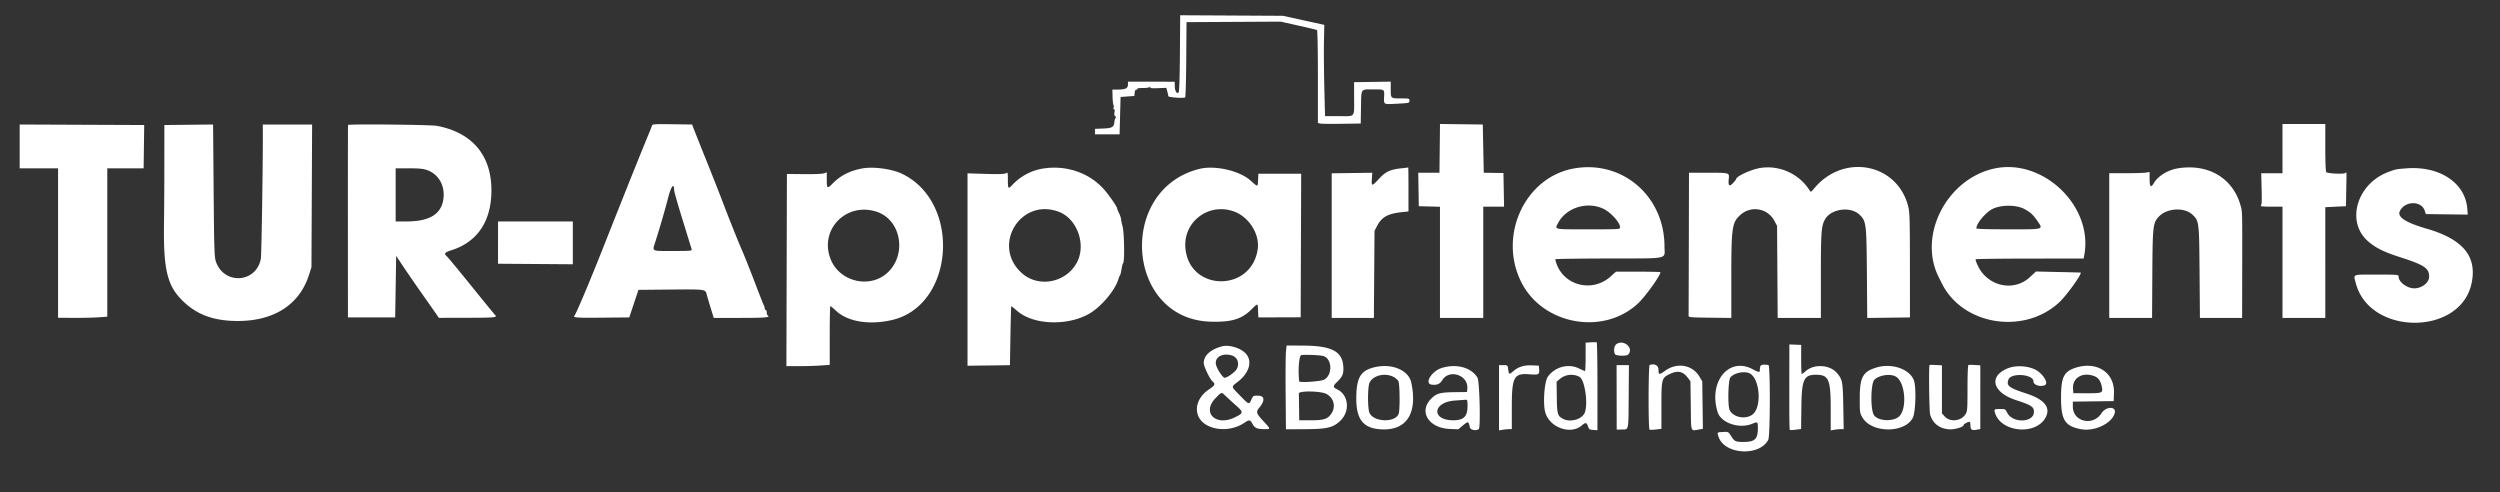 <svg xmlns="http://www.w3.org/2000/svg" width="400" height="78.74"><rect width="100%" height="100%" fill="#333333" stroke="none"/><path fill="#fff" d="M188.786 8.536c-.031 4.138-.101 6.149-.218 6.266-.281.281-.593-.252-.605-1.033l-.01-.697-3.74-.001h-3.741v.476c0 .584-.421.784-1.65.784h-.843l.03 1.141c.017.628.082 1.224.145 1.325.063.1.071.295.019.433-.053.138-.02.25.074.25.107 0 .134.183.073.489-.067.333-.028.533.122.63.139.089.162.185.062.259-.087.065-.176.355-.199.644-.067.834-.364 1.008-1.82 1.064l-1.288.05v.88H179.134l.079-2.992.078-2.992 1.103-.079 1.102-.079.049-.511c.032-.328.135-.512.285-.512.13 0 .199-.06.154-.132-.045-.073.323-.125.818-.116.494.008 1.001-.056 1.126-.144.165-.116.196-.108.114.028-.085.142.221.176 1.228.138l1.34-.051.159.572c.087.314.159.654.159.756.001.191 2.419.371 2.693.2.076-.047.158-2.776.18-6.063l.042-5.976 7.539-.041 7.539-.041 2.832.633c1.557.348 2.895.672 2.972.719.08.05.141 3.304.141 7.477v7.389l.354.087c.195.048 1.737.067 3.426.042l3.071-.044.043-2.595c.051-3.071-.085-2.868 1.923-2.863 1.904.004 1.823-.051 1.775 1.211-.048 1.242-.141 1.196 2.148 1.072 1.865-.1 1.906-.11 1.906-.471 0-.357-.044-.37-1.247-.37-1.782 0-1.745.03-1.745-1.438v-1.246l-2.933.043-2.932.043.004 2.362c.006 3.401.265 3.071-2.406 3.071h-2.248l-.113-4.607c-.062-2.533-.088-5.818-.058-7.3l.056-2.694-3.307-.726-3.307-.725-8.222-.045-8.222-.045-.046 6.095M3.15 23.425v3.504h6.141v23.916l2.559.012c1.408.006 3.18-.034 3.937-.089l1.378-.1V26.929H22.98l.046-3.462.045-3.463-9.961-.041-9.96-.042v3.504m27.047-3.462-3.898.043-.005 6.414a774.499 774.499 0 0 1-.049 8.895c-.134 7.636.464 10.288 2.868 12.703 2.333 2.345 5.099 3.363 9.076 3.338 5.705-.035 9.72-2.649 11.226-7.307l.418-1.293.051-11.417.052-11.418H42.047l.005 1.103c.024 4.999-.206 19.795-.316 20.373-.745 3.923-5.934 4.221-7.205.414-.231-.692-.273-2.059-.349-11.339l-.088-10.551-3.897.042M55.686 20c-.017.043-.028 6.988-.024 15.433l.007 15.354H63.228l.079-4.924.079-4.924 1.13 1.696c.622.932 1.953 2.865 2.959 4.294a788.922 788.922 0 0 1 2.288 3.262l.459.664 4.141-.008c4.858-.009 5.257-.045 4.86-.443-.151-.15-1.87-2.252-3.822-4.669-1.952-2.418-3.699-4.531-3.884-4.696-.53-.474-.41-.638.734-1.007 4.136-1.332 6.347-4.618 6.377-9.481.035-5.658-3.041-9.336-8.707-10.411-1.006-.191-14.162-.32-14.235-.14m48.629.115c-.048.153-.221.598-.383.987-1.3 3.122-3.958 9.752-7.292 18.189-2.121 5.369-4.432 10.863-4.7 11.174-.317.367.122.404 4.307.364l4.435-.042.735-2.204.735-2.205 4.869-.046c5.938-.055 5.829-.069 6.058.8.095.365.386 1.354.646 2.199l.473 1.535h4.309c3.931 0 4.833-.081 4.33-.392-.088-.054-.16-.272-.16-.483 0-.212-.071-.385-.157-.385-.087 0-.158-.107-.158-.238s-.067-.361-.15-.512c-.082-.15-.729-1.797-1.438-3.659-.708-1.862-1.626-4.166-2.04-5.118-.718-1.654-2.197-5.371-3.416-8.583a525.522 525.522 0 0 0-2.368-5.984 661.476 661.476 0 0 1-2.006-5.04l-.206-.551-3.168-.042c-2.915-.04-3.175-.021-3.255.236m126.042 3.622-.042 3.901h-3.393l.043 2.677.043 2.677 1.693.045 1.693.045v17.784h6.929V33.071h3.327l-.049-2.694-.05-2.693-1.575-.023-1.574-.023-.079-3.858-.079-3.859-3.422-.042-3.423-.043-.042 3.901m134.84.043v3.937h-3.404l.065 2.539c.051 2.018.02 2.568-.149 2.675-.125.08.547.136 1.637.137l1.851.003v17.795h6.85V33.15l1.654-.079 1.653-.079.013-.787.048-2.599c.044-2.249.057-2.118-.184-1.918-.245.204-2.793.078-3.026-.149-.097-.094-.158-1.618-.158-3.925v-3.771h-6.85v3.937m-227.125 3.153c-2.004.341-3.609 1.145-4.857 2.433-.844.871-.932.812-.932-.631v-1.168l-.427.162c-.246.094-1.595.15-3.189.133l-2.761-.029-.041 15.375-.04 15.375h2.024c1.113 0 2.673-.046 3.465-.103l1.442-.102v-4.701c0-2.585.046-4.701.102-4.701.056 0 .448.324.871.72 1.882 1.761 5.208 2.336 8.869 1.534 10.111-2.213 11.316-18.832 1.7-23.439-1.572-.752-4.485-1.154-6.226-.858m28.944.014a8.572 8.572 0 0 0-5.038 2.639c-.66.703-.718.64-.718-.773 0-1.246-.005-1.262-.339-1.084-.238.128-1.194.155-3.228.093l-2.89-.089v30.782l3.393-.042 3.393-.041.081-4.685c.044-2.576.104-4.707.132-4.735.028-.029.452.299.942.728 2.817 2.465 8.981 2.439 12.295-.052 1.695-1.274 3.377-3.407 3.854-4.885.112-.346.256-.701.32-.787.065-.087.168-.512.231-.945.062-.433.181-.87.263-.97.249-.302.173-4.889-.097-5.881-.13-.476-.237-.993-.238-1.149-.001-.156-.144-.576-.317-.935-.173-.358-.315-.715-.315-.792 0-.278-1.383-2.262-2.19-3.143-2.353-2.568-5.912-3.782-9.534-3.254m57.236-.023c-1.81.189-2.559.537-3.598 1.67-1.148 1.253-1.236 1.255-1.157.028l.063-.984-3.245.045-3.244.046v23.137h6.748l.051-6.968.051-6.969.426-.806c.747-1.416 1.72-1.946 4.023-2.191l.984-.105v-3.528c0-1.94-.017-3.517-.039-3.505-.022.012-.5.071-1.063.13m27.678.01c-7.843 1.321-12.247 10.611-8.581 18.101 3.385 6.916 13.177 8.738 18.755 3.489 1.162-1.093 3.565-4.443 3.565-4.969 0-.05-1.601-.09-3.557-.09h-3.558l-.891.799c-2.773 2.489-7.163 1.542-8.537-1.841-.191-.473-.306-.902-.255-.953.052-.051 3.929-.103 8.616-.115 9.837-.026 8.828.193 8.828-1.918 0-8.01-6.664-13.802-14.385-12.503m29.724-.063c-1.424.22-3.844 1.327-3.863 1.766-.003.057-.223.343-.49.636-.594.654-.818.456-.705-.62.108-1.034.169-1.015-3.25-1.015h-3.11l-.026 11.299c-.015 6.215-.032 11.423-.039 11.575-.012.253.265.279 3.412.318l3.425.042v-6.509c0-8.034.113-8.797 1.482-9.999a3.484 3.484 0 0 1 5.423.99l.418.788.048 7.362.048 7.362h6.912v-6.764c0-6.989.068-7.923.655-8.987.962-1.74 4.15-2.152 5.582-.72 1.019 1.019 1.066 1.411 1.127 9.348l.055 7.129 3.416-.042 3.417-.043-.005-8.346c-.003-7.343-.036-8.474-.273-9.41-1.751-6.919-10.349-8.56-15.055-2.874-.484.585-.534.609-.704.335-1.655-2.661-4.795-4.101-7.9-3.621m37.244.138c-7.488 1.772-11.997 10.662-8.747 17.243l.549 1.105c3.335 6.68 13.118 8.257 18.768 3.025 1.191-1.102 3.768-4.698 3.421-4.772a329.8 329.8 0 0 0-3.598-.09l-3.543-.079-.945.885c-2.581 2.417-6.757 1.518-8.341-1.794-.25-.525-.411-.997-.358-1.051.054-.054 3.963-.102 8.688-.108l8.59-.01.102-.543c1.481-7.894-6.732-15.67-14.586-13.811m29.498-.064c-1.562.26-3.112 1.224-3.775 2.346-.475.805-.684.606-.684-.65v-1.123l-.591.097c-.324.054-1.777.099-3.228.1l-2.638.002v23.149h6.851l.041-6.969c.046-7.744.101-8.238 1.034-9.231 1.31-1.394 4.105-1.547 5.414-.296 1.032.985 1.049 1.132 1.112 9.213l.056 7.283h6.752l.014-7.835c.017-9.259.021-9.096-.24-10.066-1.2-4.465-5.194-6.842-10.118-6.02m36.643-.011c-1.623.123-1.735.145-2.928.593-4.998 1.879-6.787 7.9-3.276 11.03 1.189 1.059 2.545 1.745 5.023 2.541 4.079 1.31 4.803 1.792 4.803 3.199 0 .938-1.186 1.849-2.396 1.841-1.135-.007-2.485-1.024-2.485-1.871 0-.325-.052-.33-3.544-.33-3.995 0-3.694-.125-3.306 1.37 2.189 8.417 16.714 8.457 18.517.052.921-4.296-1.316-7.051-7.101-8.745-3.546-1.039-4.852-1.905-4.346-2.882.837-1.618 3.414-1.633 3.956-.023l.182.543 3.352.043 3.351.042-.068-.909c-.312-4.166-4.405-6.897-9.734-6.494m-316.761.259c1.821.621 2.884 2.366 2.692 4.42-.243 2.6-2.147 3.82-5.964 3.82h-1.699v-8.504h2.098c1.55 0 2.3.069 2.873.264m123.612-.165c-13.179 3.319-11.743 23.951 1.701 24.434 3.317.118 5.01-.362 6.544-1.859 1.182-1.152 1.101-1.161 1.157.121l.047 1.063 3.385-.01 3.386-.011.04-11.485.04-11.486h-6.851l-.047.985c-.057 1.189.005 1.183-1.188.117-1.786-1.595-5.734-2.493-8.214-1.869m-84.018 3.471c.001.188.612 2.314 1.358 4.725.746 2.41 1.392 4.506 1.436 4.658.074.256-.142.275-3.01.275-3.534 0-3.313.12-2.789-1.509.655-2.037 1.596-5.27 1.988-6.836.512-2.044 1.007-2.683 1.017-1.313m148.585 2.866c1.214.543 2.756 2.222 2.756 3.002 0 .323-.048.326-5.119.326-5.642 0-5.359.06-4.787-1.026 1.272-2.413 4.544-3.466 7.15-2.302m67.401.053c.955.494 1.426.919 2.092 1.886 1.004 1.461 1.243 1.389-4.611 1.389-3.417 0-5.119-.054-5.119-.163 0-.765 1.442-2.508 2.549-3.08 1.34-.693 3.78-.708 5.089-.032m-183.606.455c3.814 1.232 4.889 6.57 1.929 9.584-2.769 2.819-7.823 1.731-9.285-2.001-1.842-4.699 2.482-9.157 7.356-7.583m29.147.01c2.957 1.106 4.442 5.284 2.893 8.141-1.75 3.229-6.143 4.06-8.806 1.666-4.88-4.388-.227-12.105 5.913-9.807m28.134-.008c2.342.897 4.027 3.602 3.706 5.95-.953 6.956-10.923 6.882-11.57-.086-.4-4.295 3.794-7.421 7.864-5.864m-117.848 4.94v3.382l5.984.043 5.985.043v-6.85H79.685v3.382m174.843 15.957-.827.048v2.275c0 1.251-.046 2.275-.103 2.275-.056 0-.481-.185-.943-.411-1.719-.842-3.888-.266-5.009 1.33-.542.77-.796 4.233-.414 5.649.671 2.493 4.117 3.707 5.918 2.086.514-.463.721-.426.918.165.167.501.244.556.853.6l.67.048v-7.008c0-3.854-.054-7.029-.119-7.056-.065-.027-.49-.027-.944-.001m4.094.295c-.378.263-.491 1.166-.203 1.621.169.267 1.814.307 2.071.051 1.004-1.005-.673-2.506-1.868-1.672m27.667 5.441c-.012 6.339.008 8.204.092 8.288.034.033.451.012.926-.047l.866-.108.047-3.601c.058-4.391.403-5.11 2.438-5.079 1.943.03 2.253.78 2.255 5.453v3.446l.591-.098a8.166 8.166 0 0 1 1.038-.099l.448-.002-.065-3.661c-.07-3.96-.128-4.264-1.015-5.318-1.124-1.336-3.648-1.489-4.998-.303-.291.255-.572.464-.626.464-.053 0-.097-1.049-.097-2.33v-2.329l-.945-.037-.945-.037-.01 5.398m-90.777-5.091c-1.823.488-2.914 1.48-2.914 2.65 0 .554.941 2.537 1.396 2.942.505.45.422.643-.565 1.302-2.532 1.692-2.573 4.686-.08 5.845 1.78.828 4.097.617 5.78-.525.754-.512.901-.491 1.263.181.363.675.754.849 1.902.849 1.062 0 1.067.039-.168-1.295-1.126-1.215-1.201-1.46-.653-2.118.969-1.162.884-1.941-.211-1.941-.743 0-.775.019-1.045.63-.367.833-.379.829-1.812-.641-1.476-1.514-1.451-1.363-.367-2.199 1.865-1.438 2.395-3.32 1.278-4.538-.811-.884-2.676-1.444-3.804-1.142m10.24.848c-.054.538-.077 3.554-.051 6.701l.047 5.722 2.992-.017c3.675-.02 4.597-.246 5.771-1.411 1.534-1.522 1.247-4.102-.553-4.956-.715-.339-.716-.529-.008-1.21.86-.827 1.054-1.308.982-2.441-.157-2.459-1.872-3.341-6.534-3.358l-2.547-.01-.099.98m-8.705.594c.938.26 1.315 1.252.833 2.185-.264.511-1.609 1.461-1.969 1.392-.327-.063-1.243-1.494-1.362-2.128-.217-1.157 1.002-1.865 2.498-1.449m14.655.097c1.421.395 1.562 2.955.206 3.768-.525.314-4.02.554-4.048.277-.19-1.903-.014-4.071.339-4.174.387-.113 2.977-.017 3.503.129m52.245 1.44c-.215.071-.235 10.205-.021 10.338.081.049.542.044 1.024-.013l.877-.103V64.9c.001-4.271.043-4.43 1.326-5.052 1.271-.615 2.098-.45 2.88.575l.439.575.052 3.911c.058 4.416-.074 4.04 1.336 3.807l.601-.099-.049-3.797-.05-3.796-.433-.738c-1.128-1.919-3.592-2.355-5.493-.974-.955.694-1.082.675-1.082-.162 0-.689-.614-1.019-1.407-.754m17.793.084c-.091.091-.165.364-.165.607 0 .552-.06.55-1.222-.05-3.792-1.956-7.037 2.097-5.53 6.904.547 1.744 3.469 2.722 5.543 1.856.852-.356.894-.324.894.697 0 1.74-.485 2.215-2.263 2.215-1.319 0-1.467-.068-2.007-.921-.453-.713-.455-.714-1.281-.671-1.011.054-.979.022-.745.754.918 2.866 6.548 3.213 7.964.491.307-.59.331-11.923.025-11.961-.707-.089-1.068-.065-1.213.079m26.987-.068c-.141.142-.054 7.37.094 7.906.406 1.458 1.581 2.333 3.192 2.375.86.023 2.16-.387 2.16-.681 0-.181.883-.62 1.004-.499.054.054.099.337.099.628 0 .618.235.758 1.024.609l.55-.103V58.454l-.868-.054c-.477-.029-.938-.03-1.023-.001-.097.032-.156 1.442-.156 3.701-.001 3.34-.027 3.691-.308 4.152-.696 1.142-2.482 1.344-3.344.38l-.442-.495v-7.684l-.959-.053c-.527-.03-.988-.024-1.023.012m-68.884 5.231v5.217l.59-.098a8.103 8.103 0 0 1 1.024-.099l.433-.002v-3.558c0-4.782.339-5.415 2.797-5.218 1.484.119 1.638.048 1.581-.732l-.048-.649-1.098-.047c-1.281-.056-2.199.235-3.018.953-.625.549-.683.524-.799-.342-.086-.641-.089-.643-.775-.643h-.687v5.218m18.82-.06.009 5.157.831-.022c1.123-.03 1.044.353 1.086-5.266l.038-5.027H258.654l.009 5.158m-39.105-4.729c-1.945.573-2.55 1.744-2.55 4.933 0 3.501 1.257 4.901 4.418 4.916 3.756.018 5.379-2.75 4.382-7.475-.447-2.118-3.36-3.225-6.25-2.374m11.185-.001c-1.693.499-2.943 2.568-1.627 2.694.858.082 1.252-.096 1.665-.75 1.137-1.801 4.175-.761 3.991 1.366l-.048.557-2.047.029c-2.343.034-2.889.198-3.77 1.132-1.93 2.046-.272 4.615 3.069 4.754l1.345.055.677-.565c.93-.777.962-.769 1.194.28.091.413 1.08.572 1.423.229.299-.299.107-7.684-.214-8.203-1.009-1.633-3.302-2.272-5.658-1.578m69.442-.037c-2.135.667-2.612 1.541-2.62 4.806-.006 2.39.003 2.456.431 3.185 1.476 2.511 6.748 2.54 8.053.043.456-.872.574-4.951.174-5.999-.701-1.836-3.574-2.804-6.038-2.035m21.127.088c-3.208 1.264-2.547 3.889 1.291 5.13 2.406.778 2.83 1.057 2.83 1.861 0 1.734-3.38 1.867-4.265.168-.319-.612-.351-.63-1.135-.624-.986.008-1.025.043-.799.717.995 2.972 6.316 3.507 7.97.801 1.029-1.685-.002-3.037-3.066-4.024-2.714-.873-3.16-1.229-2.78-2.217.43-1.121 3.996-.844 3.996.31 0 .557 1.029.906 1.798.611.729-.28-.325-1.955-1.604-2.549-1.225-.57-3.054-.649-4.236-.184m10.849-.09c-1.94.606-2.389 1.502-2.394 4.774-.005 3.632.611 4.604 3.229 5.087 2.147.397 4.95-.959 5.36-2.594.279-1.112-1.401-1.084-2.119.036-1.359 2.117-4.583 1.367-4.583-1.067v-.792l3.267-.042 3.268-.043.046-1.31c.113-3.229-2.698-5.103-6.074-4.049m-52.193.935c1.62.842 1.945 5.367.47 6.542-1.101.877-3.076.52-3.689-.666-.336-.649-.248-4.81.11-5.243.604-.729 2.272-1.069 3.109-.633m-27.251.544c.847.456 1.411 4.268.847 5.724-.412 1.063-2.29 1.609-3.456 1.006-.9-.465-.983-.749-1.02-3.479l-.033-2.476.532-.445c.873-.728 2.141-.862 3.13-.33m-29.75.009c.326.167.678.489.781.716.229.503.259 4.604.038 5.186-.559 1.469-4.042 1.344-4.674-.168-.313-.749-.293-4.229.028-4.844.602-1.154 2.461-1.587 3.827-.89m80.309-.081c1.637.852 1.935 5.513.418 6.539-1.155.78-3.426.528-3.912-.436-.535-1.062-.447-5.023.125-5.572.759-.729 2.47-.998 3.369-.531m31.915.003c.582.243.94.794 1.113 1.712.175.936.051.987-2.397.982l-2.175-.005-.049-.691c-.13-1.813 1.597-2.797 3.508-1.998M212.23 63.03c1.183.644 1.535 2.025.798 3.128-.594.89-1.189 1.086-3.304 1.086h-1.85l-.024-2.047c-.013-1.126-.03-2.133-.039-2.237-.039-.466 3.54-.41 4.419.07m-16.142.316c.291.282 1.018.945 1.616 1.473 1.285 1.136 1.28 1.255-.079 1.934-3.095 1.547-5.416-.745-3.115-3.074.983-.996.909-.98 1.578-.333m38.715 1.658c0 1.629-.62 2.24-2.272 2.24-3.551 0-3.345-2.89.225-3.154l1.693-.126c.335-.026.354.03.354 1.04" fill-rule="evenodd"/></svg>